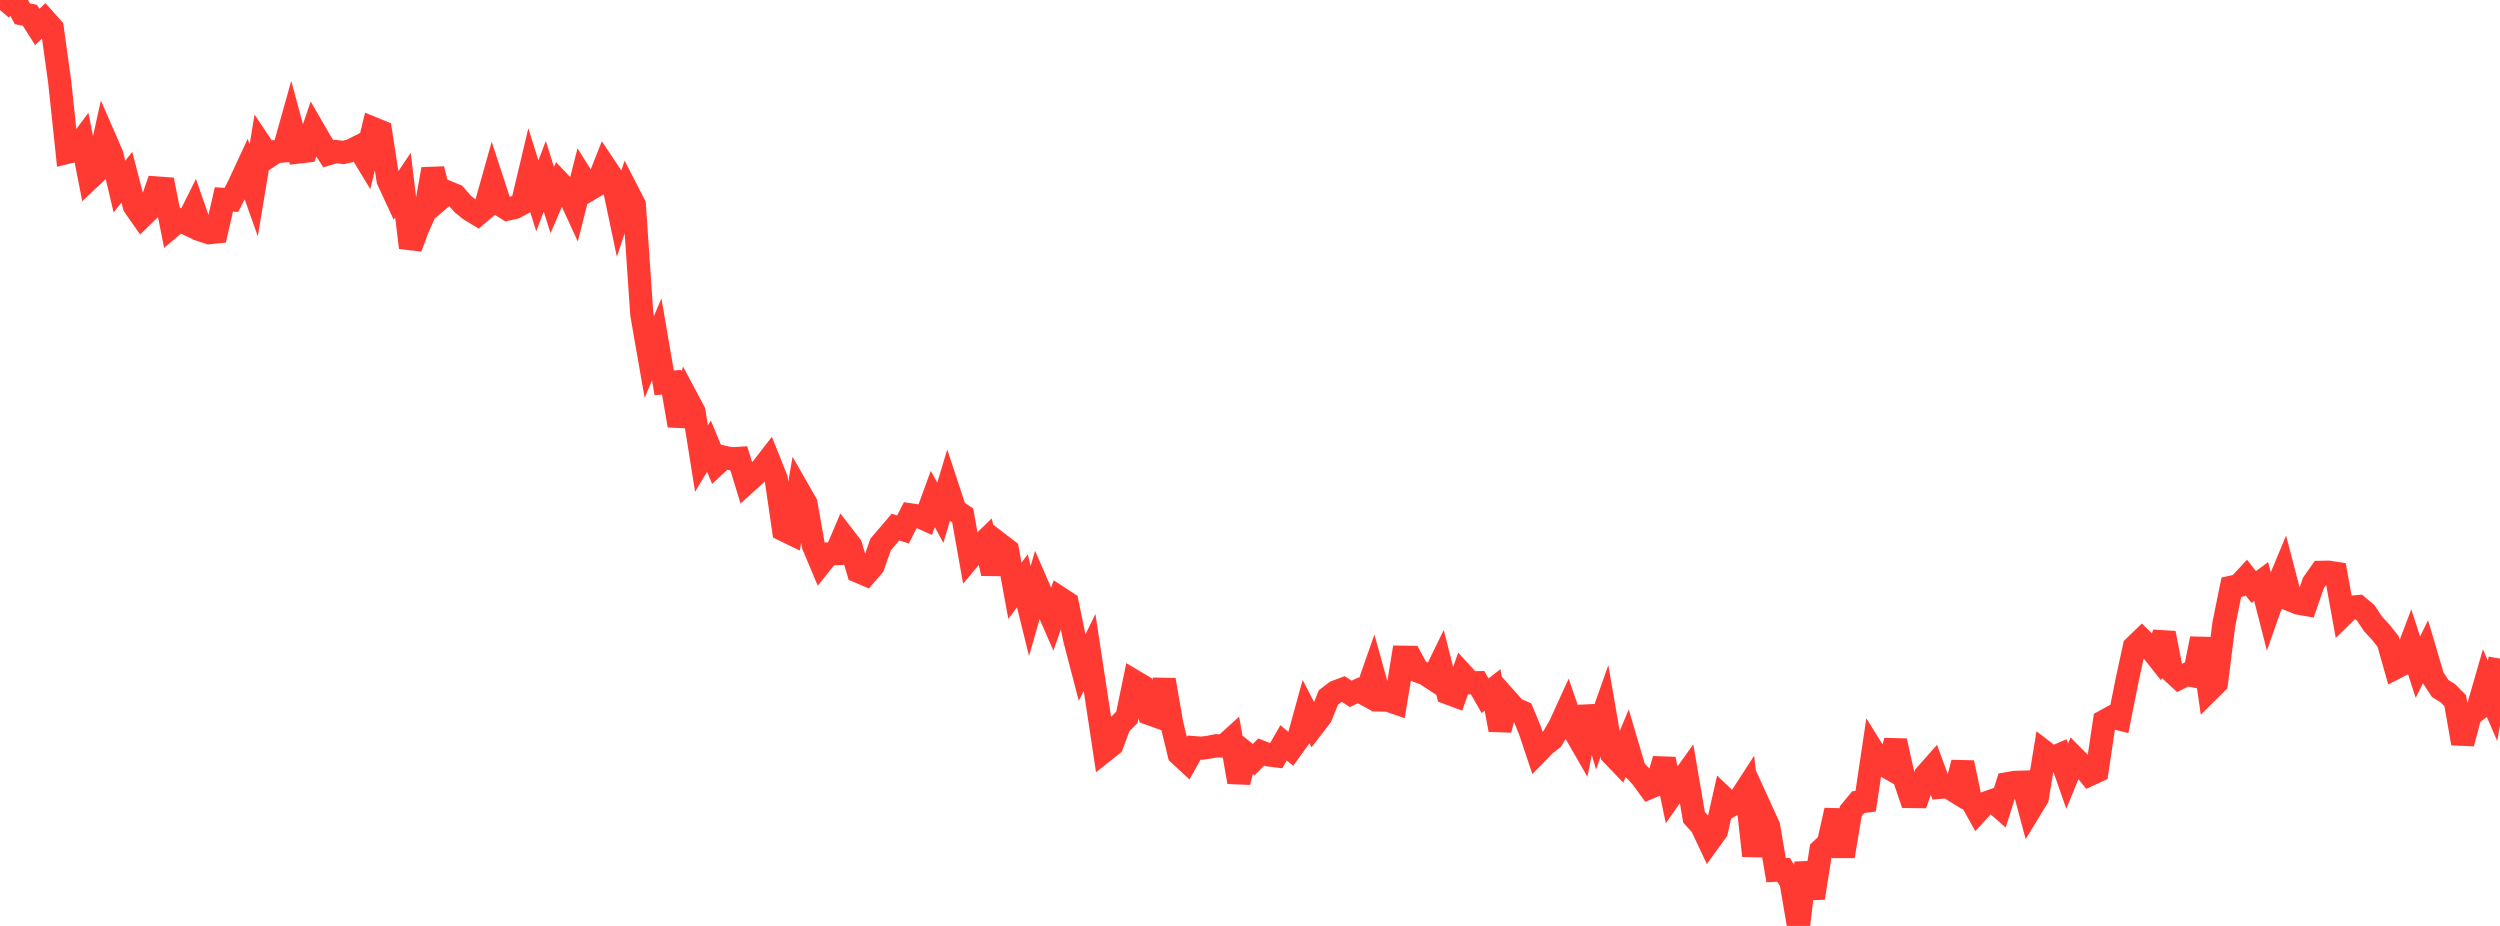 <?xml version="1.0" standalone="no"?>
<!DOCTYPE svg PUBLIC "-//W3C//DTD SVG 1.1//EN" "http://www.w3.org/Graphics/SVG/1.1/DTD/svg11.dtd">

<svg width="135" height="50" viewBox="0 0 135 50" preserveAspectRatio="none" 
  xmlns="http://www.w3.org/2000/svg"
  xmlns:xlink="http://www.w3.org/1999/xlink">


<polyline points="0.0, 0.546 0.403, 0.068 0.806, 0.0 1.209, 0.747 1.612, 0.822 2.015, 1.457 2.418, 1.069 2.821, 1.522 3.224, 4.42 3.627, 8.228 4.03, 8.129 4.433, 7.59 4.836, 9.635 5.239, 9.255 5.642, 7.437 6.045, 8.362 6.448, 10.078 6.851, 9.571 7.254, 11.125 7.657, 11.702 8.06, 11.312 8.463, 10.15 8.866, 10.18 9.269, 12.225 9.672, 11.885 10.075, 12.072 10.478, 11.268 10.881, 12.431 11.284, 12.566 11.687, 12.525 12.09, 10.768 12.493, 10.794 12.896, 10.014 13.299, 9.146 13.701, 10.275 14.104, 7.849 14.507, 8.452 14.91, 8.185 15.313, 8.153 15.716, 6.719 16.119, 8.209 16.522, 8.161 16.925, 6.983 17.328, 7.679 17.731, 8.304 18.134, 8.185 18.537, 8.233 18.94, 8.135 19.343, 7.932 19.746, 8.596 20.149, 6.938 20.552, 7.103 20.955, 9.725 21.358, 10.593 21.761, 9.994 22.164, 13.369 22.567, 12.302 22.97, 11.398 23.373, 9.133 23.776, 10.724 24.179, 10.381 24.582, 10.547 24.985, 11.013 25.388, 11.336 25.791, 11.578 26.194, 11.234 26.597, 9.802 27.0, 11.037 27.403, 11.29 27.806, 11.2 28.209, 10.981 28.612, 9.285 29.015, 10.58 29.418, 9.519 29.821, 10.803 30.224, 9.872 30.627, 10.298 31.03, 11.173 31.433, 9.58 31.836, 10.222 32.239, 9.983 32.642, 8.966 33.045, 9.568 33.448, 11.483 33.851, 10.278 34.254, 11.061 34.657, 16.978 35.06, 19.285 35.463, 18.326 35.866, 20.672 36.269, 20.641 36.672, 22.979 37.075, 21.481 37.478, 22.238 37.881, 24.763 38.284, 24.091 38.687, 25.063 39.09, 24.689 39.493, 24.776 39.896, 24.752 40.299, 26.066 40.701, 25.7 41.104, 25.355 41.507, 24.834 41.91, 25.842 42.313, 28.61 42.716, 28.806 43.119, 26.483 43.522, 27.188 43.925, 29.463 44.328, 30.418 44.731, 29.913 45.134, 29.897 45.537, 28.953 45.94, 29.475 46.343, 30.853 46.746, 31.024 47.149, 30.556 47.552, 29.405 47.955, 28.933 48.358, 28.462 48.761, 28.591 49.164, 27.802 49.567, 27.862 49.97, 28.043 50.373, 26.942 50.776, 27.691 51.179, 26.35 51.582, 27.569 51.985, 27.829 52.388, 30.091 52.791, 29.608 53.194, 29.216 53.597, 30.962 54.0, 29.401 54.403, 29.71 54.806, 31.904 55.209, 31.364 55.612, 32.997 56.015, 31.586 56.418, 32.512 56.821, 33.433 57.224, 32.293 57.627, 32.556 58.03, 34.509 58.433, 36.054 58.836, 35.228 59.239, 37.873 59.642, 40.543 60.045, 40.225 60.448, 39.144 60.851, 38.738 61.254, 36.793 61.657, 37.033 62.06, 38.533 62.463, 38.678 62.866, 36.713 63.269, 39.06 63.672, 40.72 64.075, 41.093 64.478, 40.372 64.881, 40.402 65.284, 40.349 65.687, 40.269 66.09, 40.29 66.493, 39.924 66.896, 42.229 67.299, 40.694 67.701, 41.021 68.104, 40.608 68.507, 40.765 68.91, 40.816 69.313, 40.114 69.716, 40.447 70.119, 39.887 70.522, 38.422 70.925, 39.198 71.328, 38.674 71.731, 37.665 72.134, 37.359 72.537, 37.208 72.94, 37.469 73.343, 37.279 73.746, 37.497 74.149, 36.35 74.552, 37.802 74.955, 37.81 75.358, 37.95 75.761, 35.489 76.164, 35.494 76.567, 36.239 76.97, 36.389 77.373, 36.654 77.776, 35.827 78.179, 37.417 78.582, 37.567 78.985, 36.431 79.388, 36.872 79.791, 36.865 80.194, 37.571 80.597, 37.258 81.0, 39.412 81.403, 37.825 81.806, 38.278 82.209, 38.454 82.612, 39.425 83.015, 40.631 83.418, 40.216 83.821, 39.899 84.224, 39.211 84.627, 38.329 85.03, 39.496 85.433, 40.196 85.836, 38.178 86.239, 39.532 86.642, 38.387 87.045, 40.723 87.448, 41.143 87.851, 40.175 88.254, 41.541 88.657, 41.98 89.06, 42.533 89.463, 42.362 89.866, 40.998 90.269, 42.916 90.672, 42.341 91.075, 41.777 91.478, 44.137 91.881, 44.578 92.284, 45.434 92.687, 44.876 93.09, 43.091 93.493, 43.474 93.896, 43.236 94.299, 42.614 94.701, 46.208 95.104, 43.736 95.507, 44.619 95.91, 46.991 96.313, 46.969 96.716, 47.629 97.119, 50.0 97.522, 46.595 97.925, 48.493 98.328, 45.913 98.731, 45.538 99.134, 43.756 99.537, 46.239 99.94, 43.804 100.343, 43.318 100.746, 43.264 101.149, 40.564 101.552, 41.214 101.955, 41.444 102.358, 40.009 102.761, 41.821 103.164, 43.012 103.567, 43.017 103.97, 41.872 104.373, 41.418 104.776, 42.516 105.179, 42.483 105.582, 42.732 105.985, 41.184 106.388, 43.102 106.791, 43.822 107.194, 43.378 107.597, 43.234 108.0, 43.587 108.403, 42.318 108.806, 42.248 109.209, 42.236 109.612, 43.742 110.015, 43.082 110.418, 40.62 110.821, 40.929 111.224, 40.757 111.627, 41.912 112.03, 40.928 112.433, 41.334 112.836, 41.828 113.239, 41.642 113.642, 38.944 114.045, 38.721 114.448, 38.822 114.851, 36.791 115.254, 34.933 115.657, 34.541 116.06, 34.933 116.463, 35.441 116.866, 34.188 117.269, 36.251 117.672, 36.622 118.075, 36.421 118.478, 36.499 118.881, 34.486 119.284, 37.278 119.687, 36.878 120.09, 33.69 120.493, 31.709 120.896, 31.619 121.299, 31.185 121.701, 31.698 122.104, 31.404 122.507, 32.982 122.91, 31.838 123.313, 30.871 123.716, 32.409 124.119, 32.571 124.522, 32.641 124.925, 31.48 125.328, 30.905 125.731, 30.897 126.134, 30.959 126.537, 33.184 126.94, 32.792 127.343, 32.755 127.746, 33.092 128.149, 33.697 128.552, 34.13 128.955, 34.637 129.358, 36.058 129.761, 35.852 130.164, 34.787 130.567, 36.026 130.97, 35.205 131.373, 36.57 131.776, 37.184 132.179, 37.43 132.582, 37.837 132.985, 40.145 133.388, 38.627 133.791, 38.308 134.194, 36.911 134.597, 37.848 135.0, 35.564" fill="none" stroke="#ff3a33" stroke-width="1.25"/>

</svg>